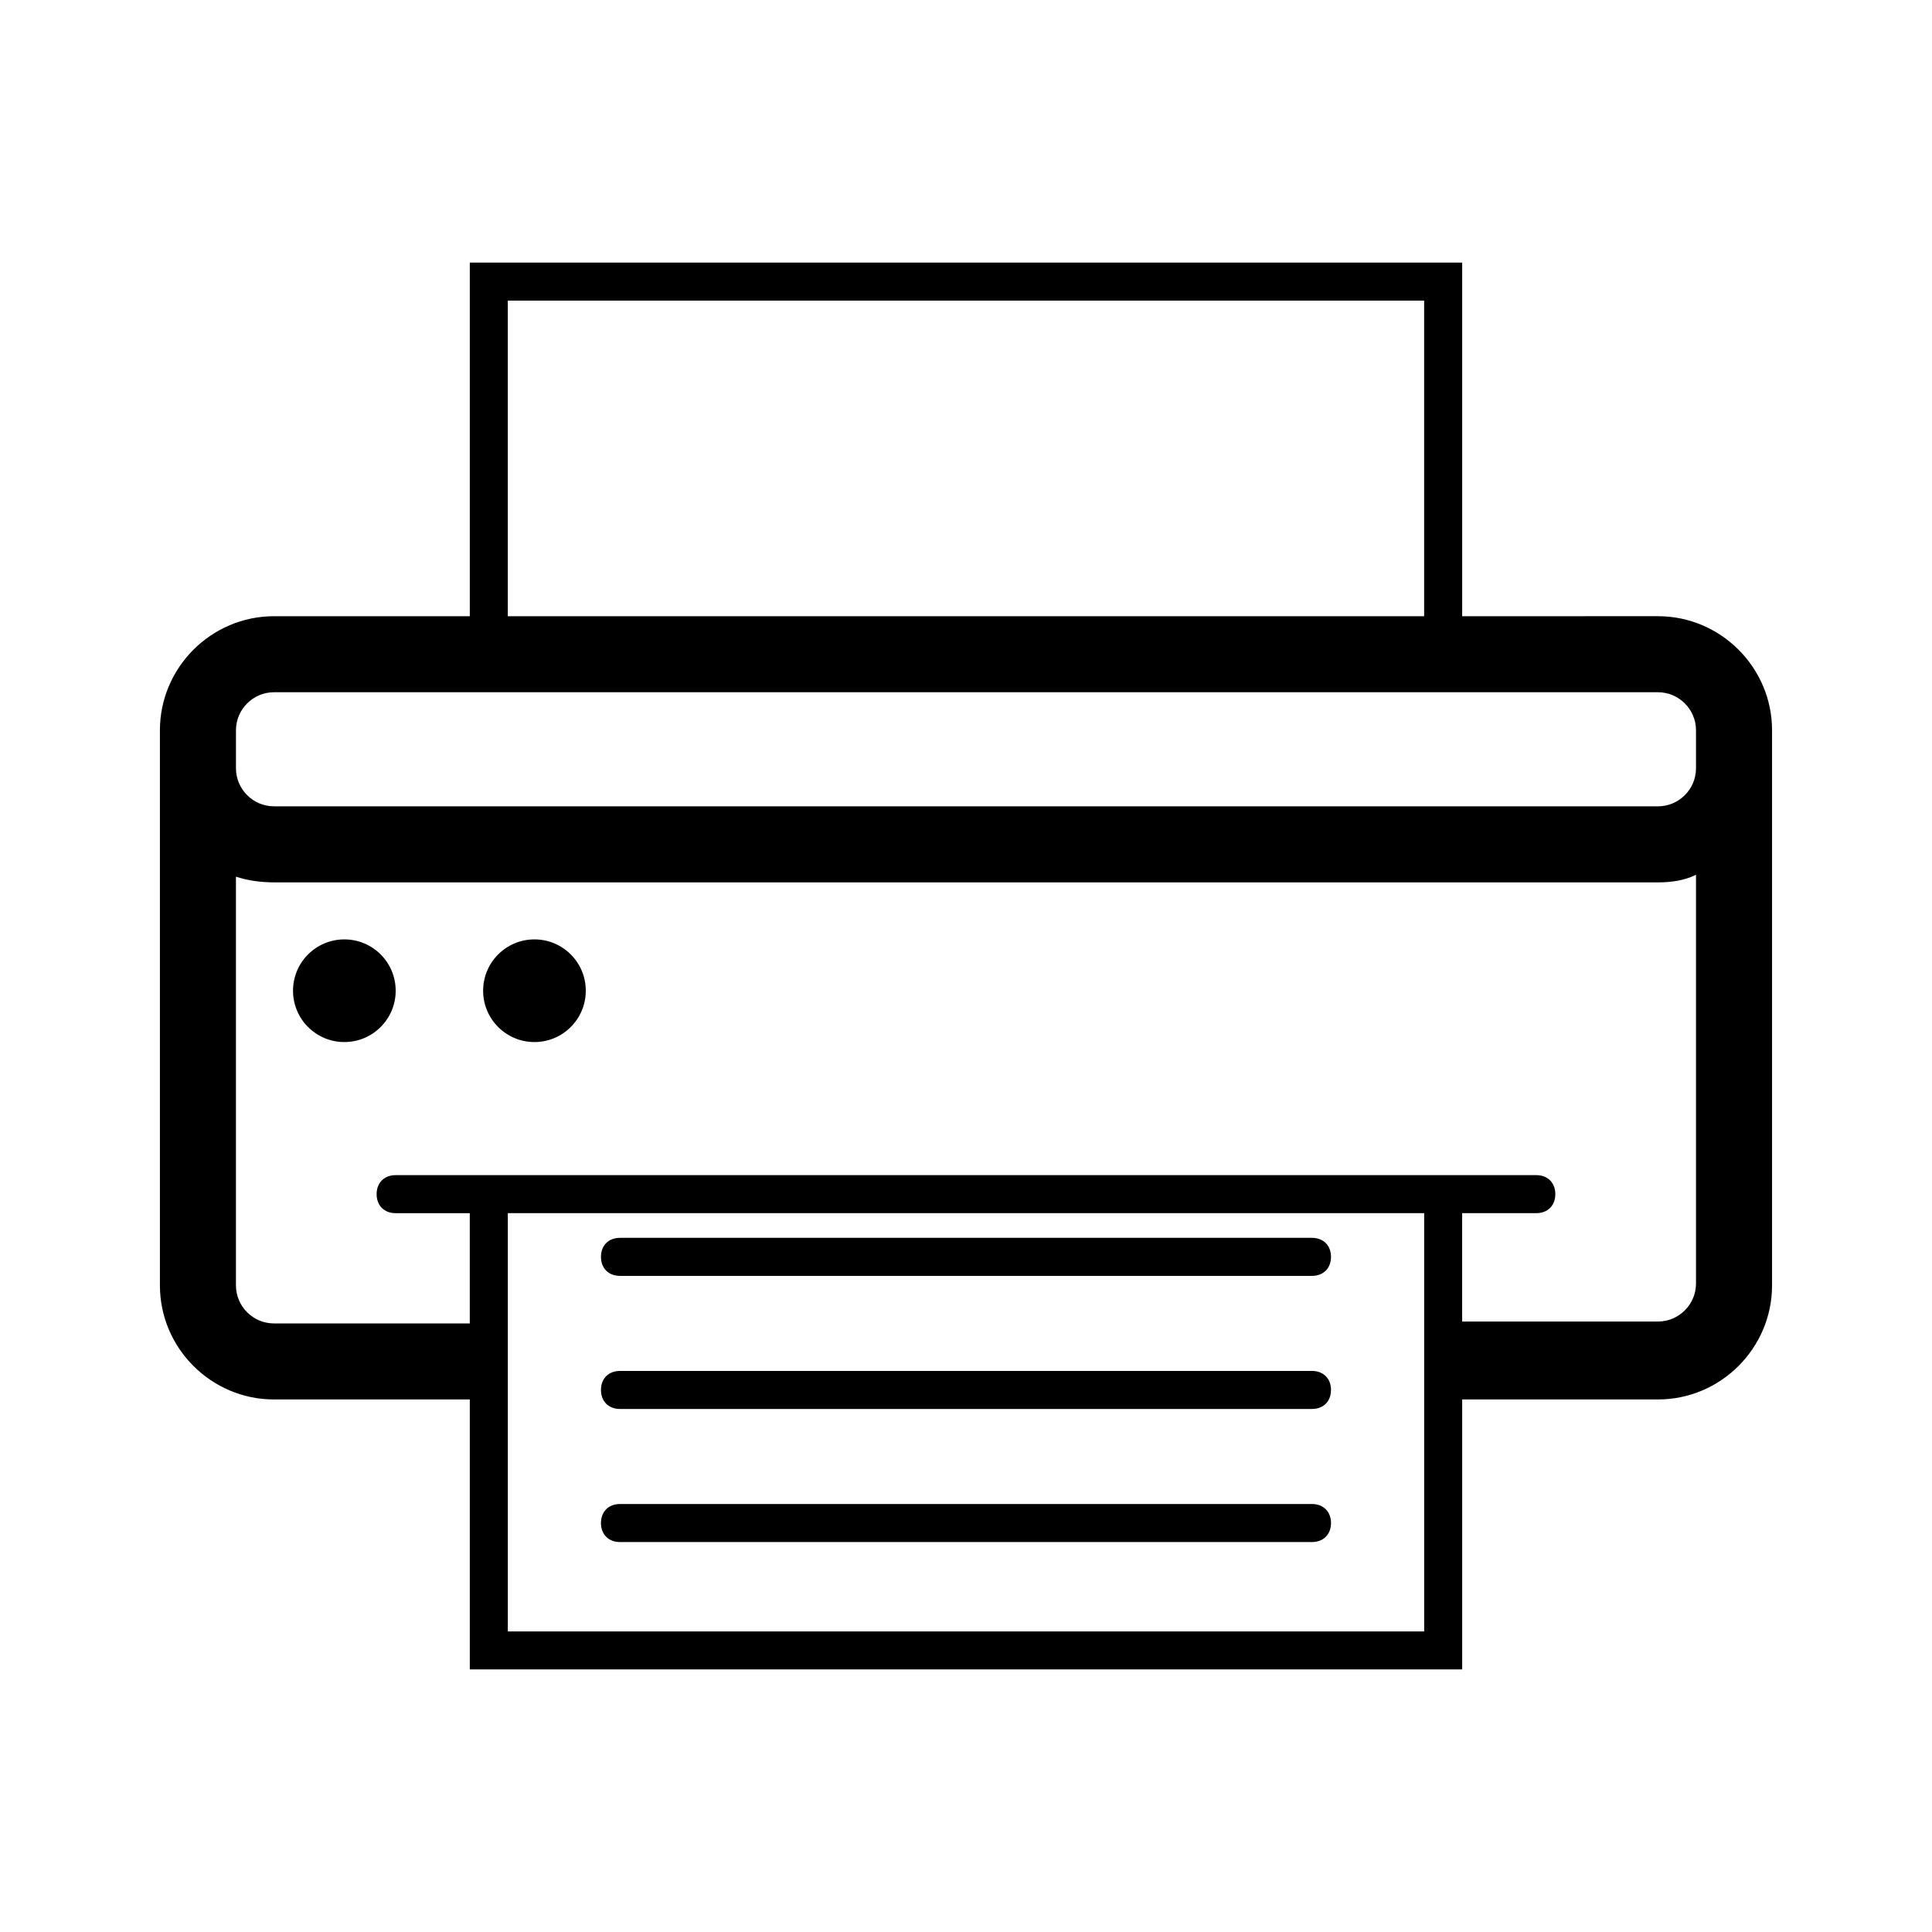 <?xml version="1.0" encoding="UTF-8"?>
<!-- Uploaded to: SVG Repo, www.svgrepo.com, Generator: SVG Repo Mixer Tools -->
<svg fill="#000000" width="800px" height="800px" version="1.1" viewBox="144 144 512 512" xmlns="http://www.w3.org/2000/svg">
 <g>
  <path d="m216.61 514.87h51.891v71.539h262.99v-71.539h51.891c16.625 0 30.23-13.602 30.23-30.23v-147.11c0-16.625-13.602-30.23-30.23-30.23l-51.891 0.004v-93.707h-262.99v93.707h-51.891c-16.625 0-30.23 13.602-30.23 30.23v147.11c0 16.625 13.602 30.227 30.23 30.227zm-10.078-177.34c0-5.543 4.535-10.078 10.078-10.078h366.77c5.543 0 10.078 4.535 10.078 10.078v10.078c0 5.543-4.535 10.078-10.078 10.078l-366.77-0.004c-5.543 0-10.078-4.535-10.078-10.078zm314.88-113.86v83.633h-242.84v-83.633zm-304.8 154.17h366.77c3.527 0 7.055-0.504 10.078-2.016v108.32c0 5.543-4.535 10.078-10.078 10.078l-51.895-0.004v-28.719h19.648c3.023 0 5.039-2.016 5.039-5.039s-2.016-5.039-5.039-5.039h-19.648l-262.99 0.004h-19.648c-3.023 0-5.039 2.016-5.039 5.039 0 3.023 2.016 5.039 5.039 5.039h19.648v29.223l-51.891-0.004c-5.543 0-10.078-4.535-10.078-10.078v-108.32c3.023 1.008 6.551 1.512 10.078 1.512zm61.969 198.5v-110.84h242.84v110.84z"/>
  <path d="m248.86 406.55c0 7.516-6.09 13.605-13.602 13.605-7.516 0-13.605-6.09-13.605-13.605 0-7.512 6.09-13.602 13.605-13.602 7.512 0 13.602 6.09 13.602 13.602"/>
  <path d="m299.24 406.55c0 7.516-6.094 13.605-13.605 13.605-7.512 0-13.602-6.09-13.602-13.605 0-7.512 6.09-13.602 13.602-13.602 7.512 0 13.605 6.09 13.605 13.602"/>
  <path d="m491.69 542.58h-183.39c-3.023 0-5.039 2.016-5.039 5.039 0 3.023 2.016 5.039 5.039 5.039h183.39c3.023 0 5.039-2.016 5.039-5.039 0-3.023-2.016-5.039-5.039-5.039z"/>
  <path d="m308.3 517.39h183.39c3.023 0 5.039-2.016 5.039-5.039 0-3.023-2.016-5.039-5.039-5.039h-183.39c-3.023 0-5.039 2.016-5.039 5.039 0 3.023 2.016 5.039 5.039 5.039z"/>
  <path d="m308.3 482.12h183.39c3.023 0 5.039-2.016 5.039-5.039 0-3.023-2.016-5.039-5.039-5.039h-183.39c-3.023 0-5.039 2.016-5.039 5.039 0 3.023 2.016 5.039 5.039 5.039z"/>
 </g>
</svg>